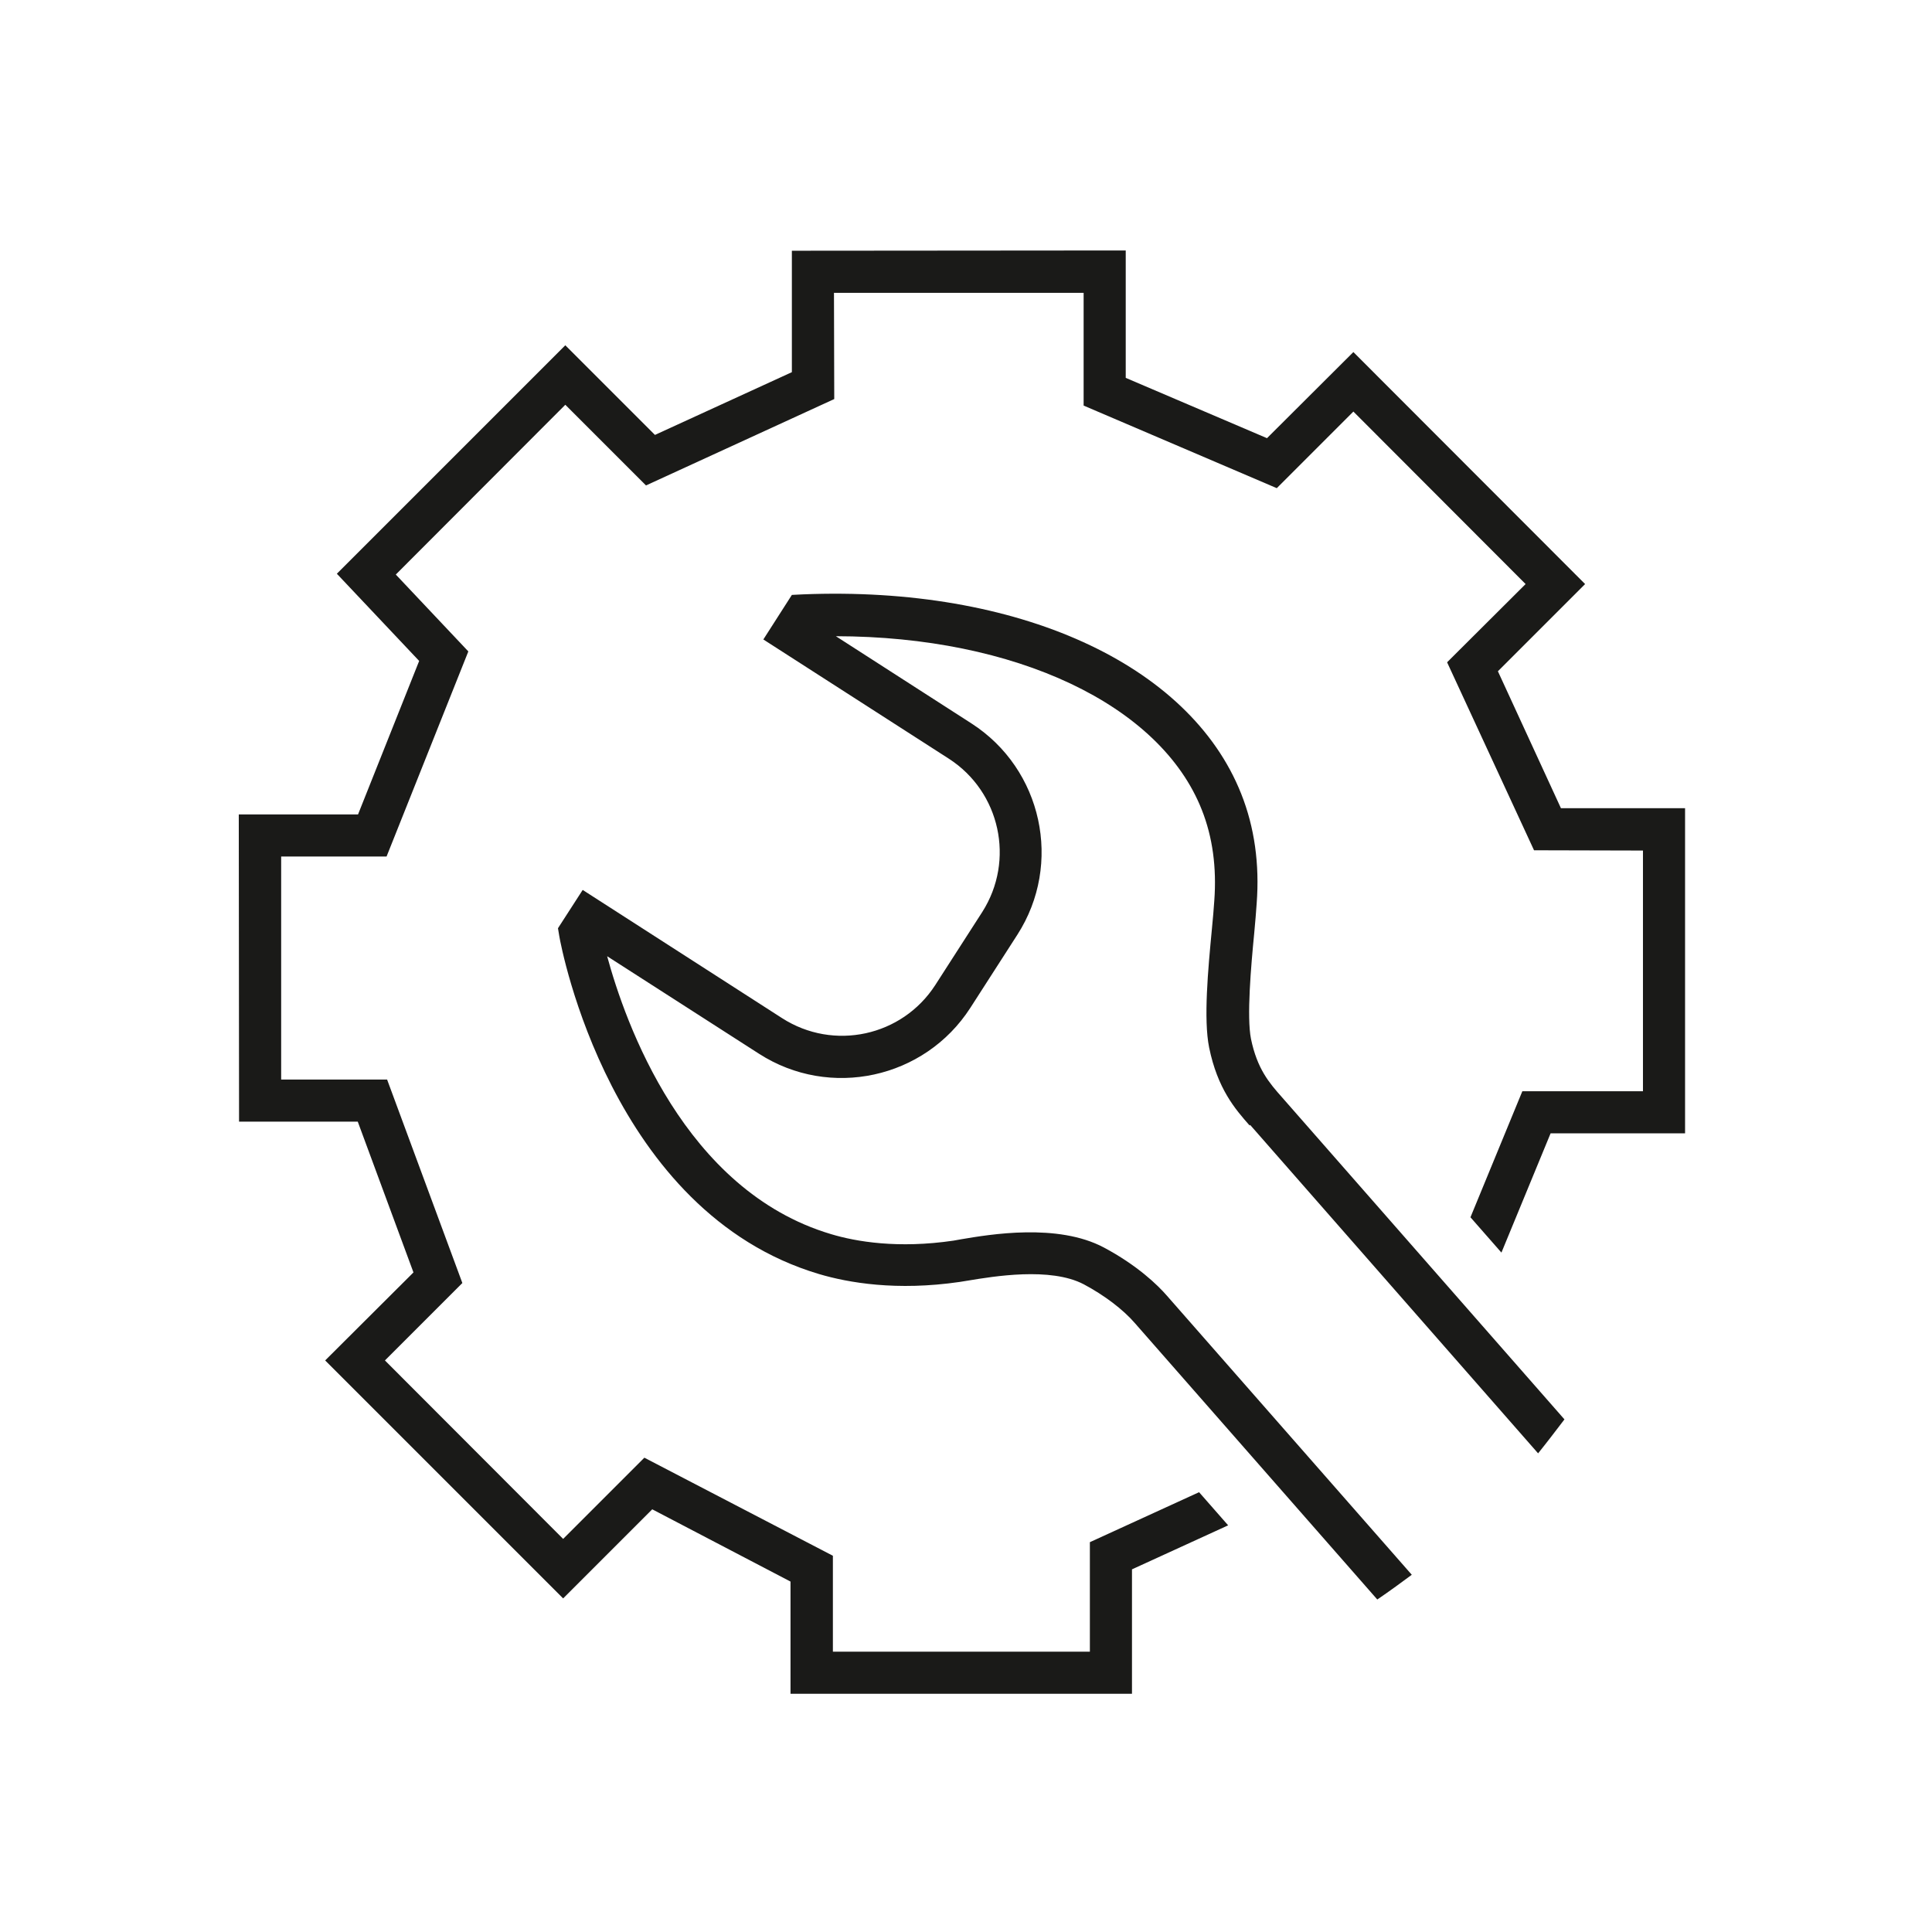 <?xml version="1.0" encoding="UTF-8"?>
<svg id="Layer_1" xmlns="http://www.w3.org/2000/svg" viewBox="0 0 71.12 71.12">
  <defs>
    <style>
      .cls-1 {
        fill: #1a1a18;
      }
    </style>
  </defs>
  <polygon class="cls-1" points="41.44 9.22 29.15 9.23 29.15 13.7 24.11 16.01 20.81 12.71 12.4 21.12 15.43 24.33 13.18 29.98 8.79 29.98 8.8 41.29 13.17 41.29 15.22 46.84 11.97 50.08 20.73 58.84 24.01 55.56 29.1 58.22 29.1 62.35 41.67 62.35 41.67 57.77 45.21 56.15 44.14 54.93 40.12 56.77 40.12 60.8 30.66 60.8 30.66 57.27 23.72 53.66 20.73 56.65 14.17 50.08 17.02 47.23 14.25 39.74 10.35 39.74 10.35 31.53 14.23 31.53 17.24 23.98 14.57 21.15 20.81 14.9 23.78 17.87 30.71 14.69 30.7 10.78 39.89 10.78 39.89 14.93 47 17.97 49.82 15.15 56.16 21.5 53.27 24.38 56.47 31.3 60.48 31.31 60.48 40.17 56.04 40.17 54.13 44.81 55.27 46.11 57.08 41.72 62.03 41.72 62.03 29.75 57.46 29.75 55.14 24.71 58.35 21.5 49.82 12.96 46.64 16.13 41.44 13.91 41.44 9.22"/>
  <path class="cls-1" d="M46.02,41.41l10.6,12.09c.33-.41.65-.83.97-1.25l-10.4-11.86c-.47-.53-.91-1.04-1.14-2.15-.16-.81,0-2.66.12-3.89.04-.42.07-.8.09-1.09.11-1.45-.08-2.81-.57-4.04-1.9-4.79-8.24-7.66-16.14-7.34l-.4.02-1.05,1.64,6.83,4.39c1.89,1.22,2.44,3.74,1.23,5.64l-1.73,2.69c-1.22,1.89-3.74,2.44-5.64,1.22l-7.34-4.72-.91,1.41.05.3c.07.41,1.9,10.15,9.56,12.43,1.08.32,2.85.63,5.18.29l.31-.05c.91-.15,3.03-.51,4.26.14.75.4,1.44.92,1.88,1.43l8.92,10.17c.43-.29.85-.6,1.27-.91l-9.02-10.28c-.33-.38-1.08-1.11-2.32-1.77-1.7-.9-4.19-.48-5.25-.3l-.28.05c-2.04.3-3.58.04-4.51-.24-5.41-1.61-7.58-7.8-8.24-10.23l5.59,3.59c2.61,1.68,6.1.92,7.78-1.69l1.73-2.69c1.68-2.61.92-6.1-1.69-7.78l-4.99-3.21c6.6.01,11.94,2.51,13.47,6.39.4,1.01.55,2.13.46,3.35-.02.29-.05.66-.09,1.06-.14,1.47-.31,3.3-.1,4.34.31,1.52.96,2.27,1.49,2.87"/>
</svg>